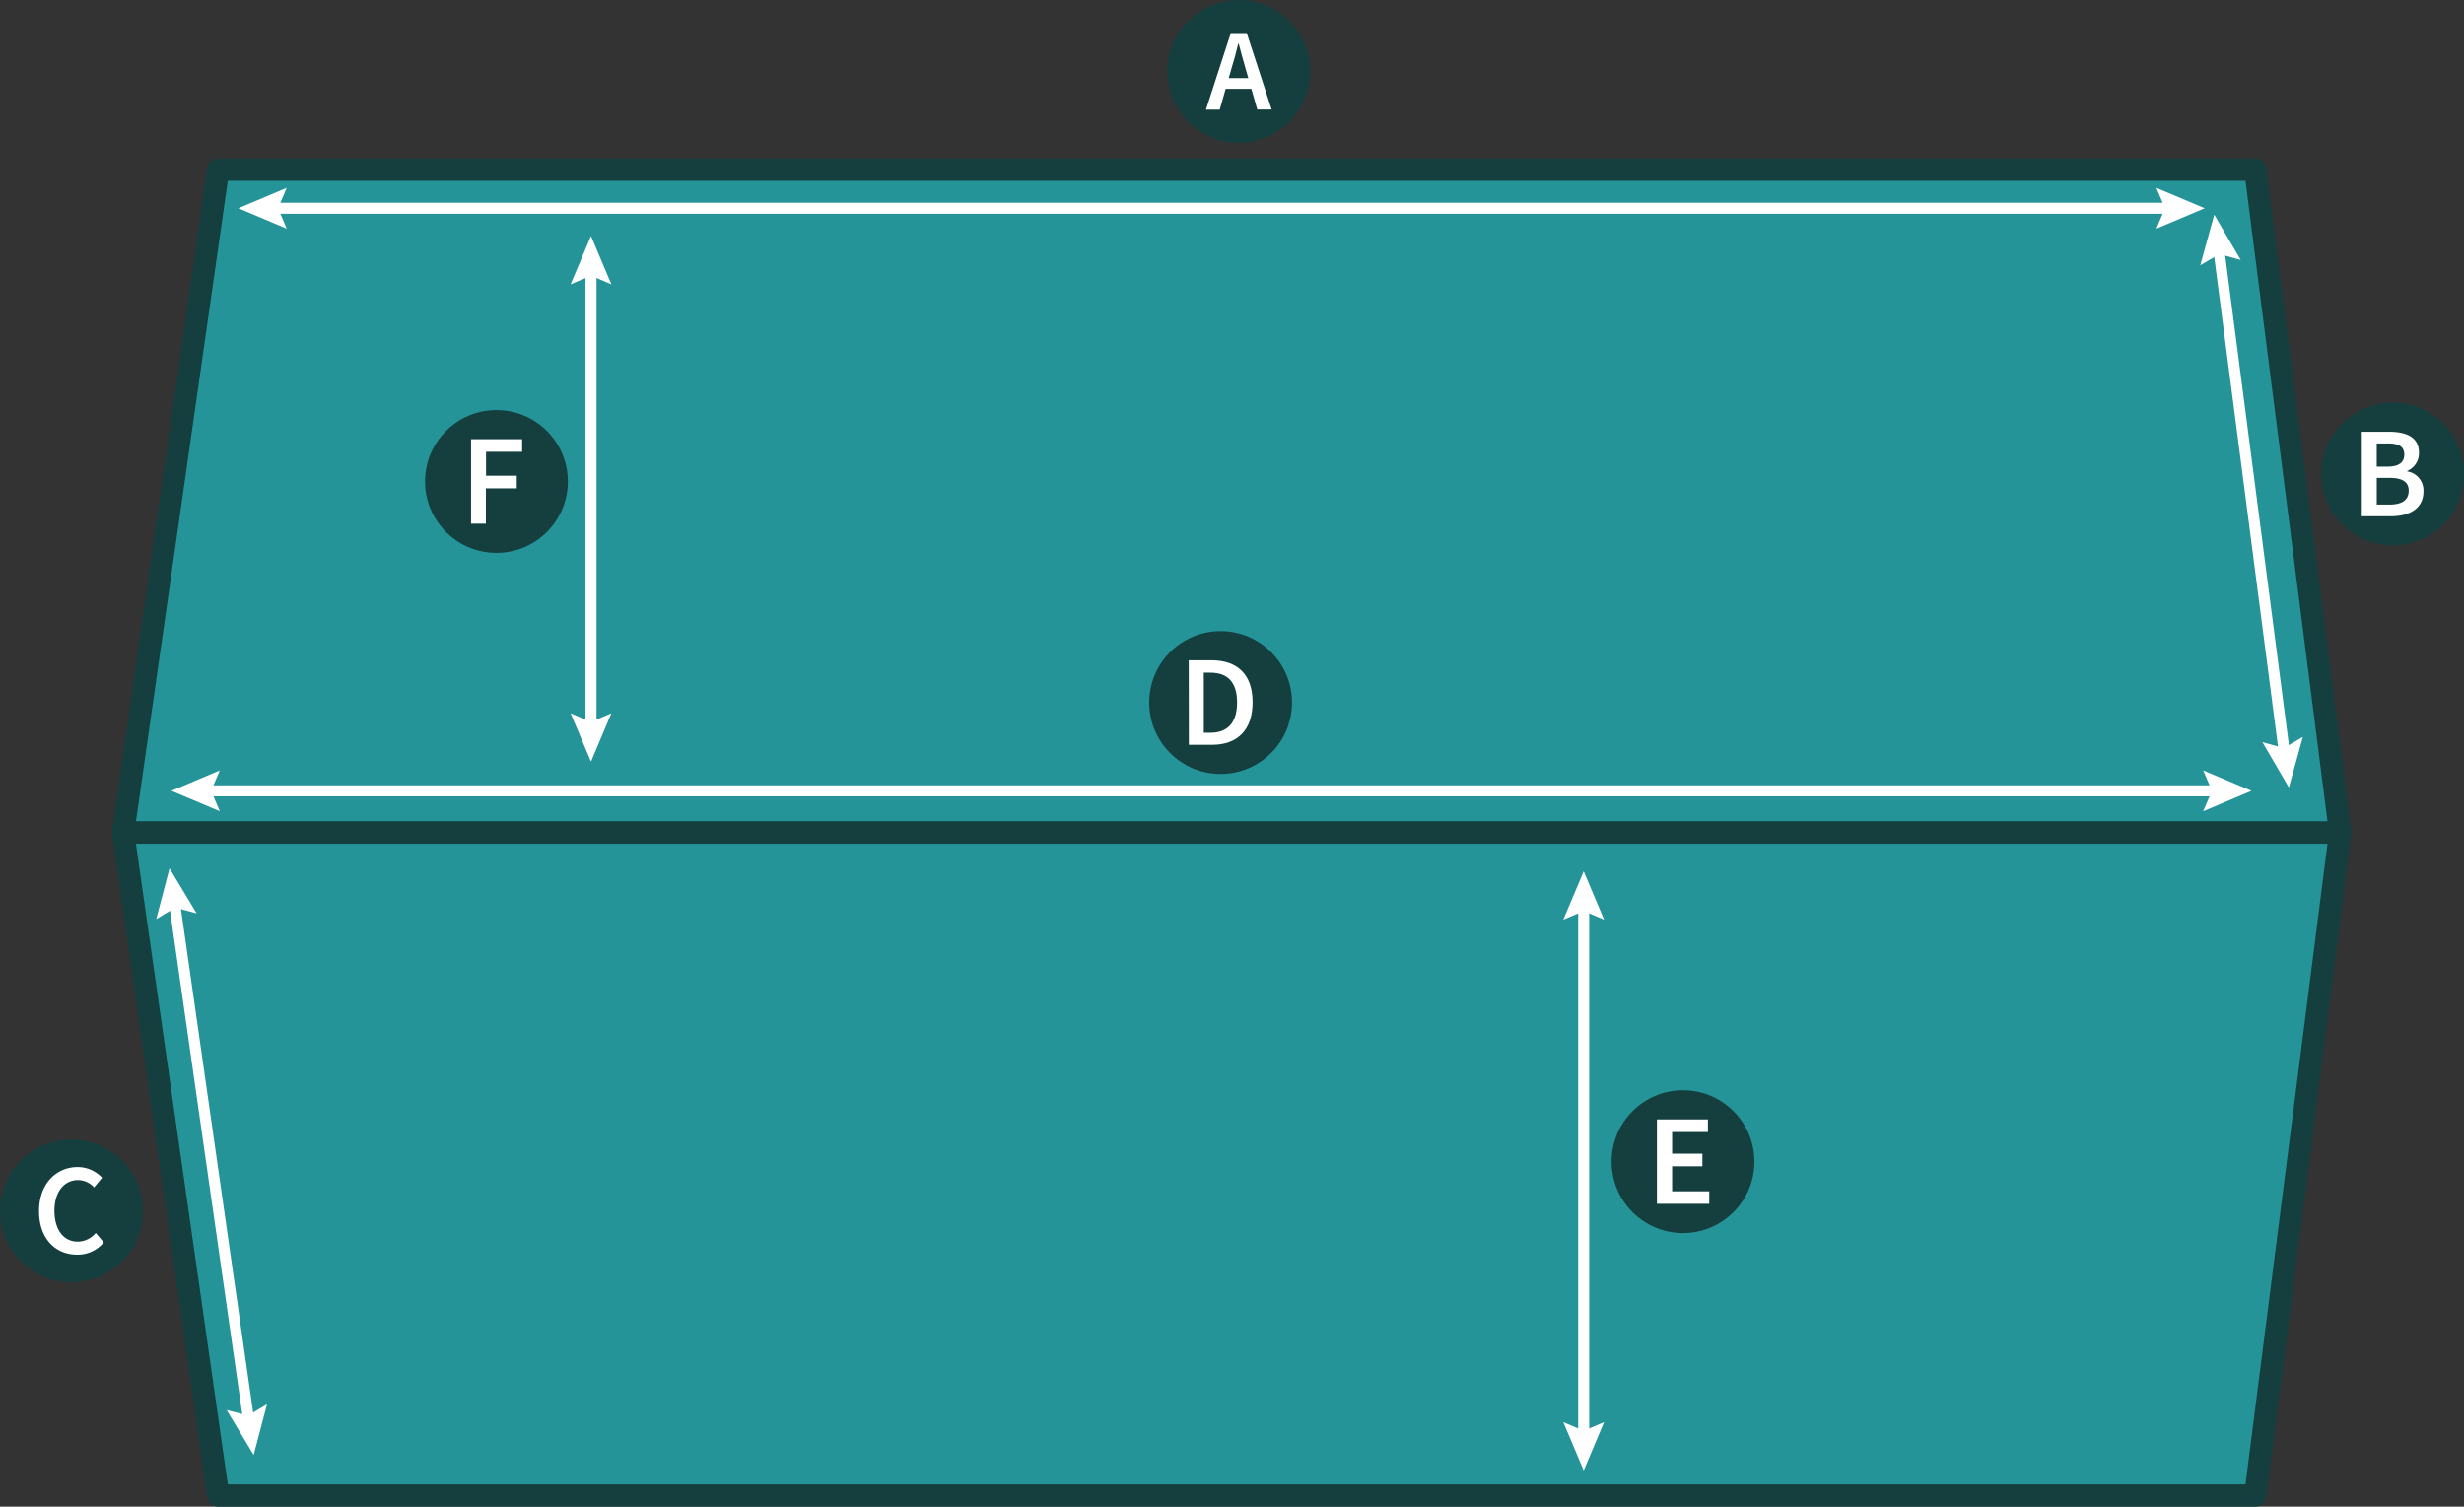 <svg xmlns="http://www.w3.org/2000/svg" viewBox="0 0 894.47 546.93"><rect x="0" y="0" width="894.47" height="546.93" fill="#333333" stroke="none"/><defs><style>.cls-1{fill:#249499;}.cls-2{fill:#153f3e;}.cls-3{fill:none;stroke:#fff;stroke-miterlimit:10;stroke-width:4px;}.cls-4{fill:#fff;}</style></defs><title>2A</title><g id="Layer_2" data-name="Layer 2"><g id="Layer_1-2" data-name="Layer 1"><polygon class="cls-1" points="79.2 61.6 818.7 61.6 849.51 302.25 44.69 302.25 79.2 61.6"/><path class="cls-2" d="M849.51,306.29H44.69a4.05,4.05,0,0,1-4-4.61L75.2,61a4,4,0,0,1,4-3.46H818.7a4,4,0,0,1,4,3.52l30.81,240.65a4,4,0,0,1-4,4.55ZM49.35,298.21H844.92L815.14,65.64H82.7Z"/><polygon class="cls-1" points="79.2 542.89 818.7 542.89 849.51 302.25 44.69 302.25 79.2 542.89"/><path class="cls-2" d="M818.7,546.93H79.2a4,4,0,0,1-4-3.46L40.69,302.82a4,4,0,0,1,4-4.61H849.51a4,4,0,0,1,4,4.55L822.7,543.41A4,4,0,0,1,818.7,546.93Zm-736-8.07H815.14l29.78-232.57H49.35Z"/><line class="cls-3" x1="98.47" y1="75.6" x2="788.4" y2="75.6"/><polygon class="cls-4" points="104.08 83.01 100.94 75.6 104.08 68.2 86.53 75.6 104.08 83.01"/><polygon class="cls-4" points="782.79 83.01 785.93 75.6 782.79 68.2 800.34 75.6 782.79 83.01"/><line class="cls-3" x1="829.36" y1="274.03" x2="805.36" y2="89.77"/><polygon class="cls-4" points="835.98 267.51 829.04 271.58 821.29 269.42 830.9 285.87 835.98 267.51"/><polygon class="cls-4" points="813.42 94.38 805.67 92.22 798.74 96.3 803.81 77.93 813.42 94.38"/><line class="cls-3" x1="63.24" y1="327.04" x2="90.39" y2="516.36"/><polygon class="cls-4" points="56.71 333.65 63.6 329.49 71.37 331.55 61.55 315.22 56.71 333.65"/><polygon class="cls-4" points="82.27 511.85 90.04 513.91 96.93 509.75 92.09 528.18 82.27 511.85"/><line class="cls-3" x1="74.17" y1="287.08" x2="805.42" y2="287.08"/><polygon class="cls-4" points="79.79 294.49 76.64 287.08 79.79 279.67 62.23 287.08 79.79 294.49"/><polygon class="cls-4" points="799.8 294.49 802.95 287.08 799.8 279.67 817.36 287.08 799.8 294.49"/><line class="cls-3" x1="214.54" y1="97.6" x2="214.54" y2="264.54"/><polygon class="cls-4" points="207.13 103.22 214.54 100.07 221.94 103.22 214.54 85.66 207.13 103.22"/><polygon class="cls-4" points="207.13 258.92 214.54 262.06 221.94 258.92 214.54 276.48 207.13 258.92"/><line class="cls-3" x1="574.91" y1="328.23" x2="574.91" y2="521.87"/><polygon class="cls-4" points="567.5 333.85 574.91 330.71 582.31 333.85 574.91 316.3 567.5 333.85"/><polygon class="cls-4" points="567.5 516.25 574.91 519.4 582.31 516.25 574.91 533.81 567.5 516.25"/><circle class="cls-2" cx="25.92" cy="439.56" r="25.92"/><path class="cls-4" d="M14.17,439.66c0-10,6.29-16,14.05-16a12.17,12.17,0,0,1,8.84,3.88l-2.9,3.51a8,8,0,0,0-5.82-2.67c-5,0-8.58,4.23-8.58,11.11s3.3,11.24,8.45,11.24a8.62,8.62,0,0,0,6.55-3.15l2.9,3.42A12.21,12.21,0,0,1,28,455.46C20.29,455.46,14.17,449.81,14.17,439.66Z"/><circle class="cls-2" cx="449.69" cy="25.92" r="25.92"/><path class="cls-4" d="M446.8,12h5.78l9.05,27.76h-5.22L452.19,25c-.89-2.94-1.7-6.11-2.52-9.16h-.17C448.74,19,447.92,22.09,447,25L442.78,39.8h-5Zm-3.7,16.37h13.08v3.87H443.1Z"/><circle class="cls-2" cx="868.56" cy="172.07" r="25.92"/><path class="cls-4" d="M857.36,156.73h9.82c6.3,0,10.94,1.93,10.94,7.56a6.9,6.9,0,0,1-4.26,6.65v.18a7,7,0,0,1,5.89,7.28c0,6.14-5,9-11.79,9h-10.6Zm9.33,12.67c4.28,0,6.1-1.67,6.1-4.34,0-3-2-4.09-6-4.09h-4v8.43Zm.71,13.77c4.51,0,7-1.61,7-5.07,0-3.22-2.44-4.63-7-4.63h-4.6v9.7Z"/><circle class="cls-2" cx="443.1" cy="255.03" r="25.92"/><path class="cls-4" d="M431.53,239.69h8.18c9.41,0,15,5.06,15,15.22s-5.55,15.46-14.67,15.46h-8.47ZM439.36,266c6.17,0,9.72-3.51,9.72-11s-3.55-10.81-9.72-10.81H437V266Z"/><circle class="cls-2" cx="180.22" cy="174.78" r="25.92"/><path class="cls-4" d="M171,159.44h18.54V164h-13.1v8.7h11.15v4.58H176.39v12.82H171Z"/><circle class="cls-2" cx="610.95" cy="421.7" r="25.92"/><path class="cls-4" d="M601.49,406.36H620v4.58h-13v7.86h11v4.58h-11v9.08h13.49V437H601.49Z"/></g></g></svg>